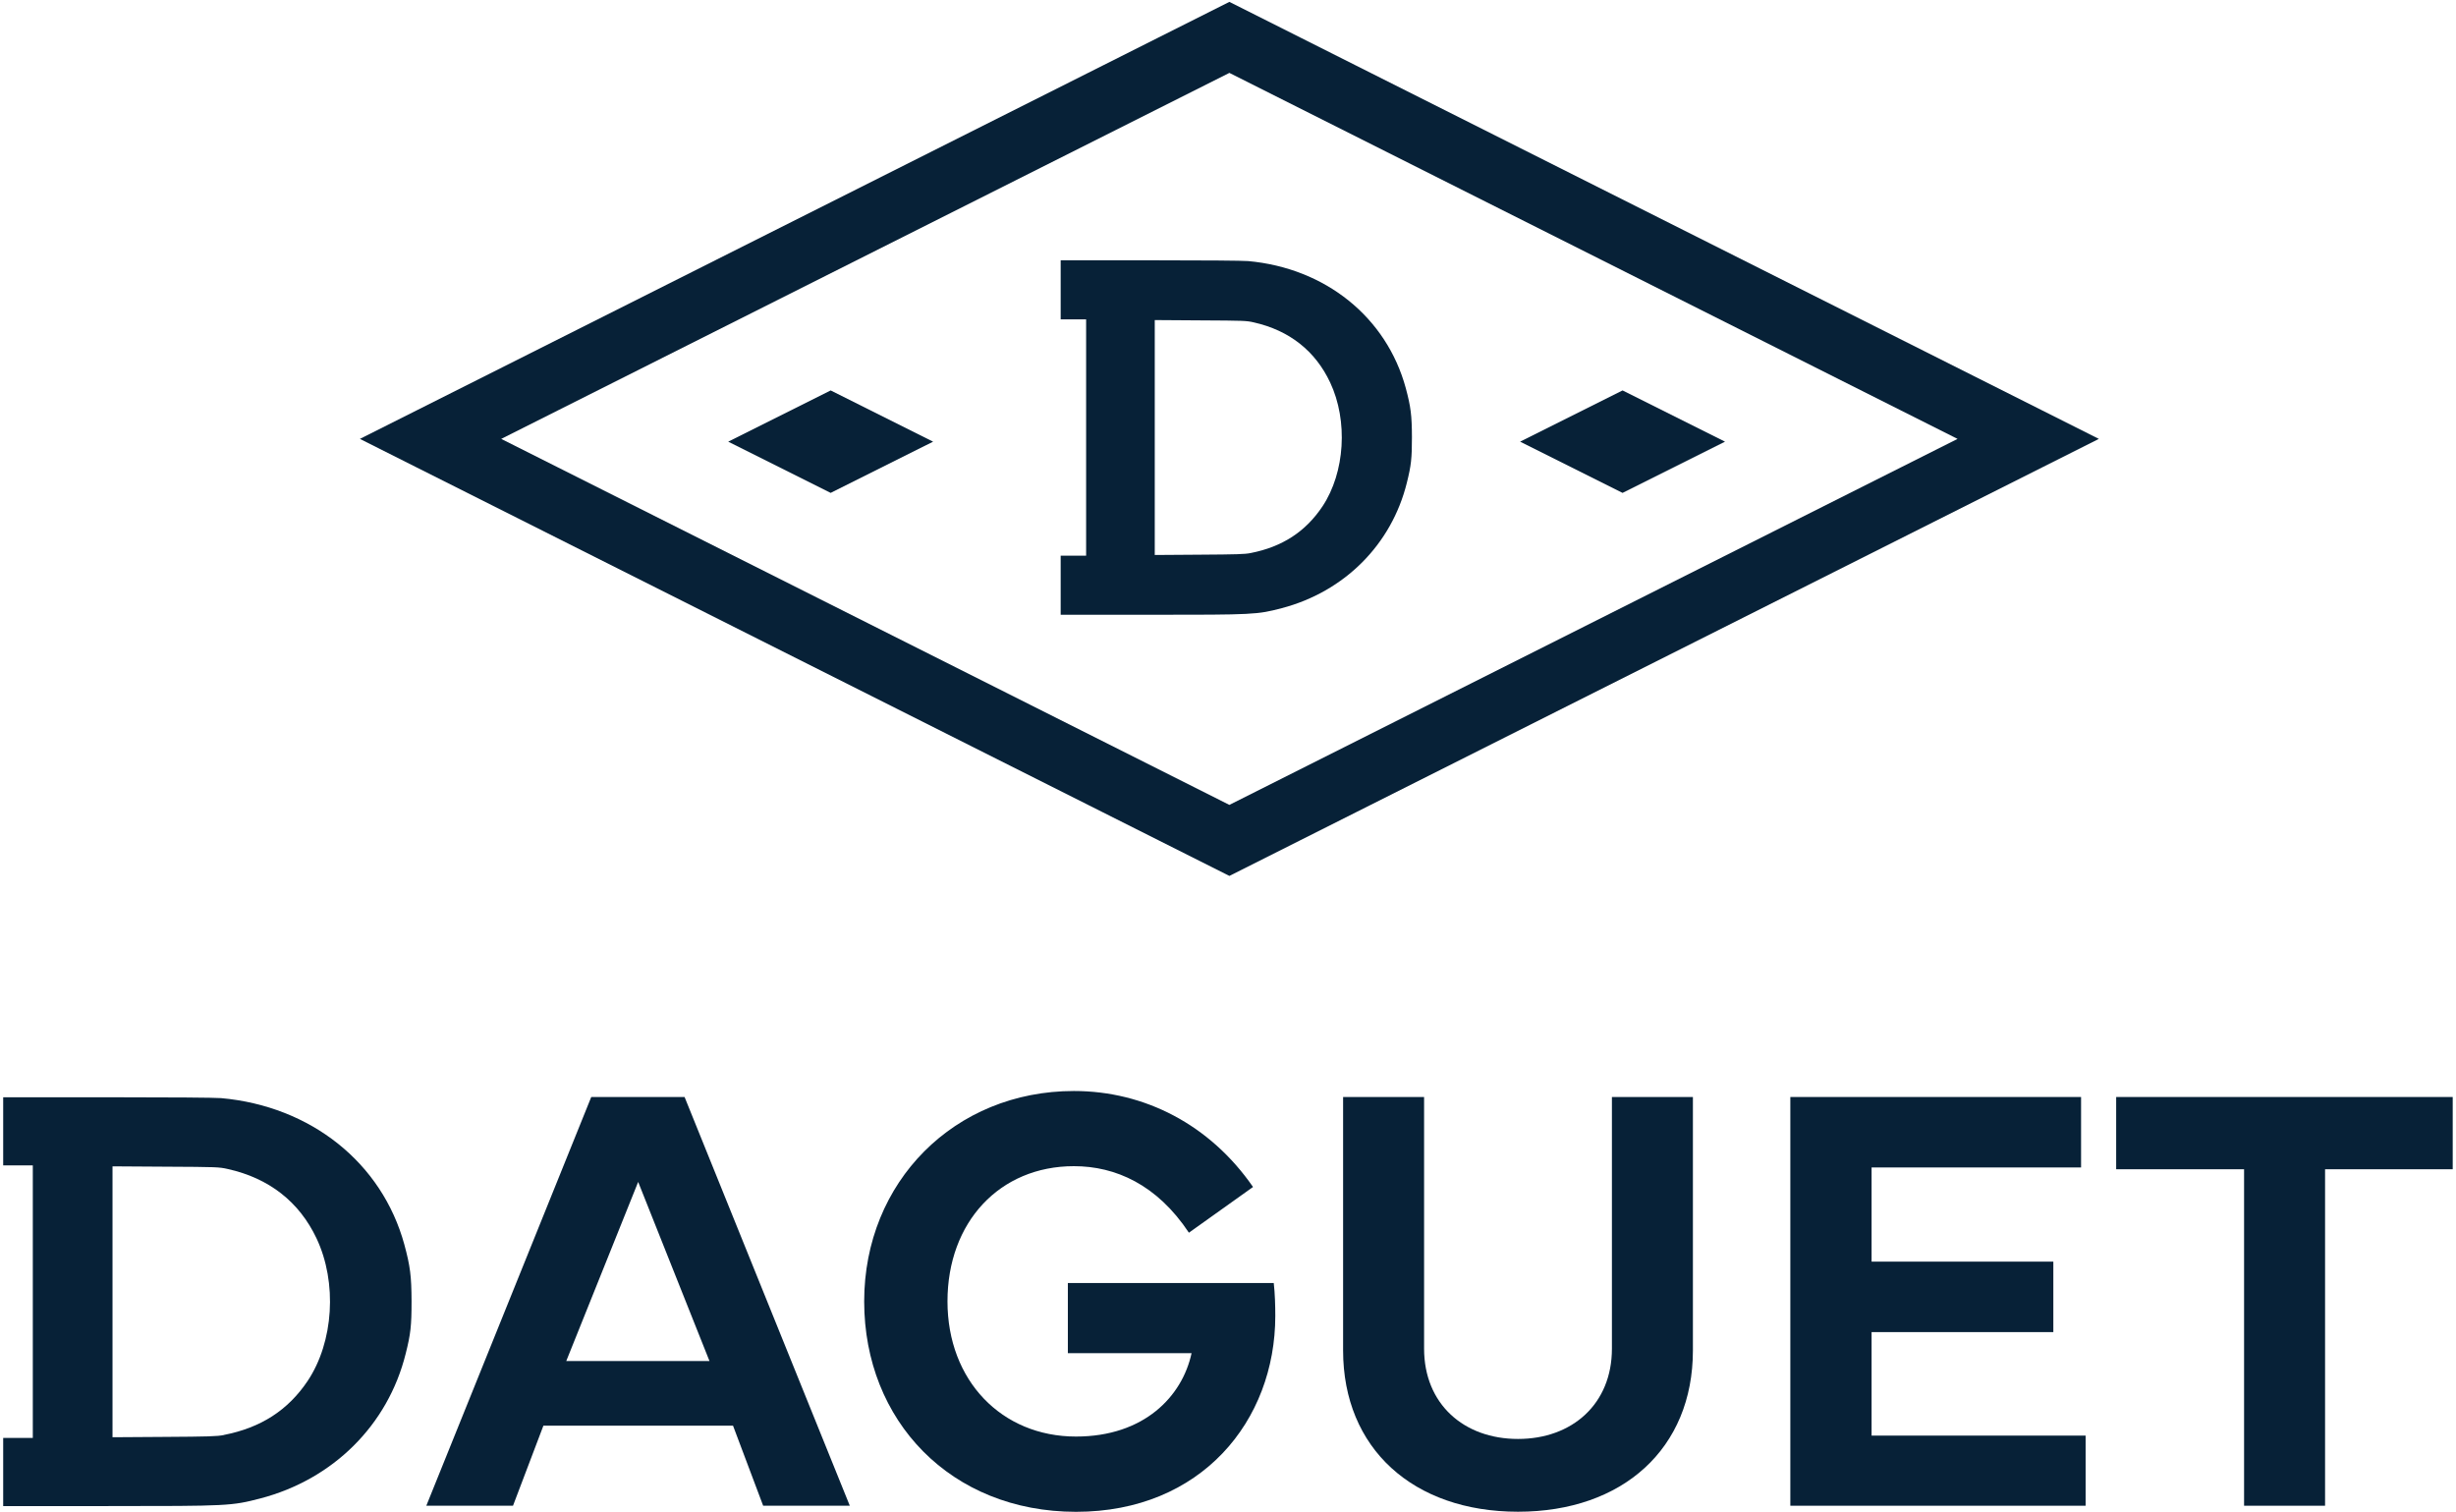 <svg xmlns="http://www.w3.org/2000/svg" xmlns:xlink="http://www.w3.org/1999/xlink" width="887" height="546" xml:space="preserve"><defs><clipPath id="clip0"><rect x="1895" y="723" width="887" height="546"></rect></clipPath></defs><g clip-path="url(#clip0)" transform="translate(-1895 -723)"><g><g><g><path d="M152.803 149.804 212.385 2.164 246.087 2.164 305.761 149.773 274.471 149.773 263.587 120.864 195.101 120.864 184.125 149.773 152.834 149.773ZM255.084 97.52 229.329 32.836 203.356 97.52 255.084 97.52Z" fill="#072137" transform="matrix(1 0 0 1 1896.15 1117)"></path><path d="M310.956 75.969C310.956 32.805 343.576 0 386.708 0 412.247 0 435.839 12.182 451.391 34.661L428.233 51.172C416.7 33.795 401.704 27.147 386.708 27.147 359.87 27.147 341.04 47.368 341.04 75.969 341.04 104.569 360.612 124.79 387.45 124.79 412.031 124.79 425.821 110.32 429.191 94.675L384.513 94.675 384.513 69.352 458.874 69.352C459.307 73.155 459.43 77.515 459.43 81.194 459.43 119.132 432.685 151.969 387.481 151.969 342.277 151.969 310.956 119.132 310.956 76Z" fill="#072137" transform="matrix(1 0 0 1 1896.15 1117)"></path><path d="M483.918 93.686 483.918 2.164 513.168 2.164 513.168 93.036C513.168 113.041 527.515 125.656 547.087 125.656 566.659 125.656 581.005 113.041 581.005 93.036L581.005 2.164 610.255 2.164 610.255 93.686C610.255 129.119 584.932 151.938 547.087 151.938 509.241 151.938 483.918 129.119 483.918 93.686Z" fill="#072137" transform="matrix(1 0 0 1 1896.15 1117)"></path><path d="M645.441 2.164 750.443 2.164 750.443 27.611 674.783 27.611 674.783 61.622 740.425 61.622 740.425 87.069 674.783 87.069 674.783 124.45 752.082 124.45 752.082 149.773 645.441 149.773 645.441 2.164Z" fill="#072137" transform="matrix(1 0 0 1 1896.15 1117)"></path><path d="M763.151 2.164 884.664 2.164 884.664 28.26 838.563 28.26 838.563 149.773 809.313 149.773 809.313 28.26 763.12 28.26 763.12 2.164Z" fill="#072137" transform="matrix(1 0 0 1 1896.15 1117)"></path><path d="M0 137.591 0 125.285 10.698 125.285 10.698 26.869 0 26.869 0 2.257 37.505 2.257C60.416 2.257 76.433 2.381 78.69 2.566 111.155 5.473 136.818 25.941 144.888 55.469 146.99 63.23 147.454 66.848 147.485 75.907 147.485 84.781 147.176 87.718 145.352 94.922 138.951 120.616 119.163 140.281 92.851 147.145 82.462 149.835 81.411 149.897 37.691 149.897L0 149.897 0 137.591 0 137.591ZM79.741 124.203C93.067 121.606 102.869 115.267 109.949 104.724 119.38 90.594 120.709 69.166 113.165 53.212 106.919 40.01 96.004 31.476 81.101 28.168 77.978 27.456 77.113 27.425 58.685 27.333L39.484 27.209 39.484 125.038 58.19 124.914C74.145 124.821 77.298 124.729 79.71 124.234Z" fill="#072137" transform="matrix(1 0 0 1 1896.15 1117)"></path></g></g></g><path d="M2050.5 881.5 2339 736.5 2627.5 881.5 2339 1026.5Z" stroke="#072137" stroke-width="22.917" stroke-miterlimit="8" fill="none" fill-rule="evenodd"></path><g><g><g><path d="M0 116.417 0 105.833 9.191 105.833 9.191 21.167 0 21.167 0 0 32.251 0C51.97 0 65.728 0.111 67.677 0.279 95.612 2.785 117.67 20.387 124.633 45.787 126.443 52.471 126.833 55.562 126.861 63.361 126.861 70.992 126.582 73.526 125.022 79.709 119.508 101.823 102.491 118.728 79.848 124.633 70.908 126.944 70.017 127 32.391 127L0 127 0 116.417 0 116.417ZM68.597 104.886C80.071 102.658 88.482 97.199 94.582 88.12 102.686 75.977 103.828 57.54 97.339 43.809 91.963 32.446 82.578 25.122 69.766 22.253 67.093 21.64 66.341 21.612 50.494 21.529L33.978 21.417 33.978 105.583 50.076 105.471C63.806 105.388 66.508 105.304 68.597 104.886Z" fill="#072137" transform="matrix(1 0 0 1.008 2278.07 817)"></path></g></g></g><path d="M2158 882.5 2195 864 2232 882.5 2195 901Z" fill="#072137" fill-rule="evenodd"></path><path d="M2444 882.5 2481 864 2518 882.5 2481 901Z" fill="#072137" fill-rule="evenodd"></path></g></svg>